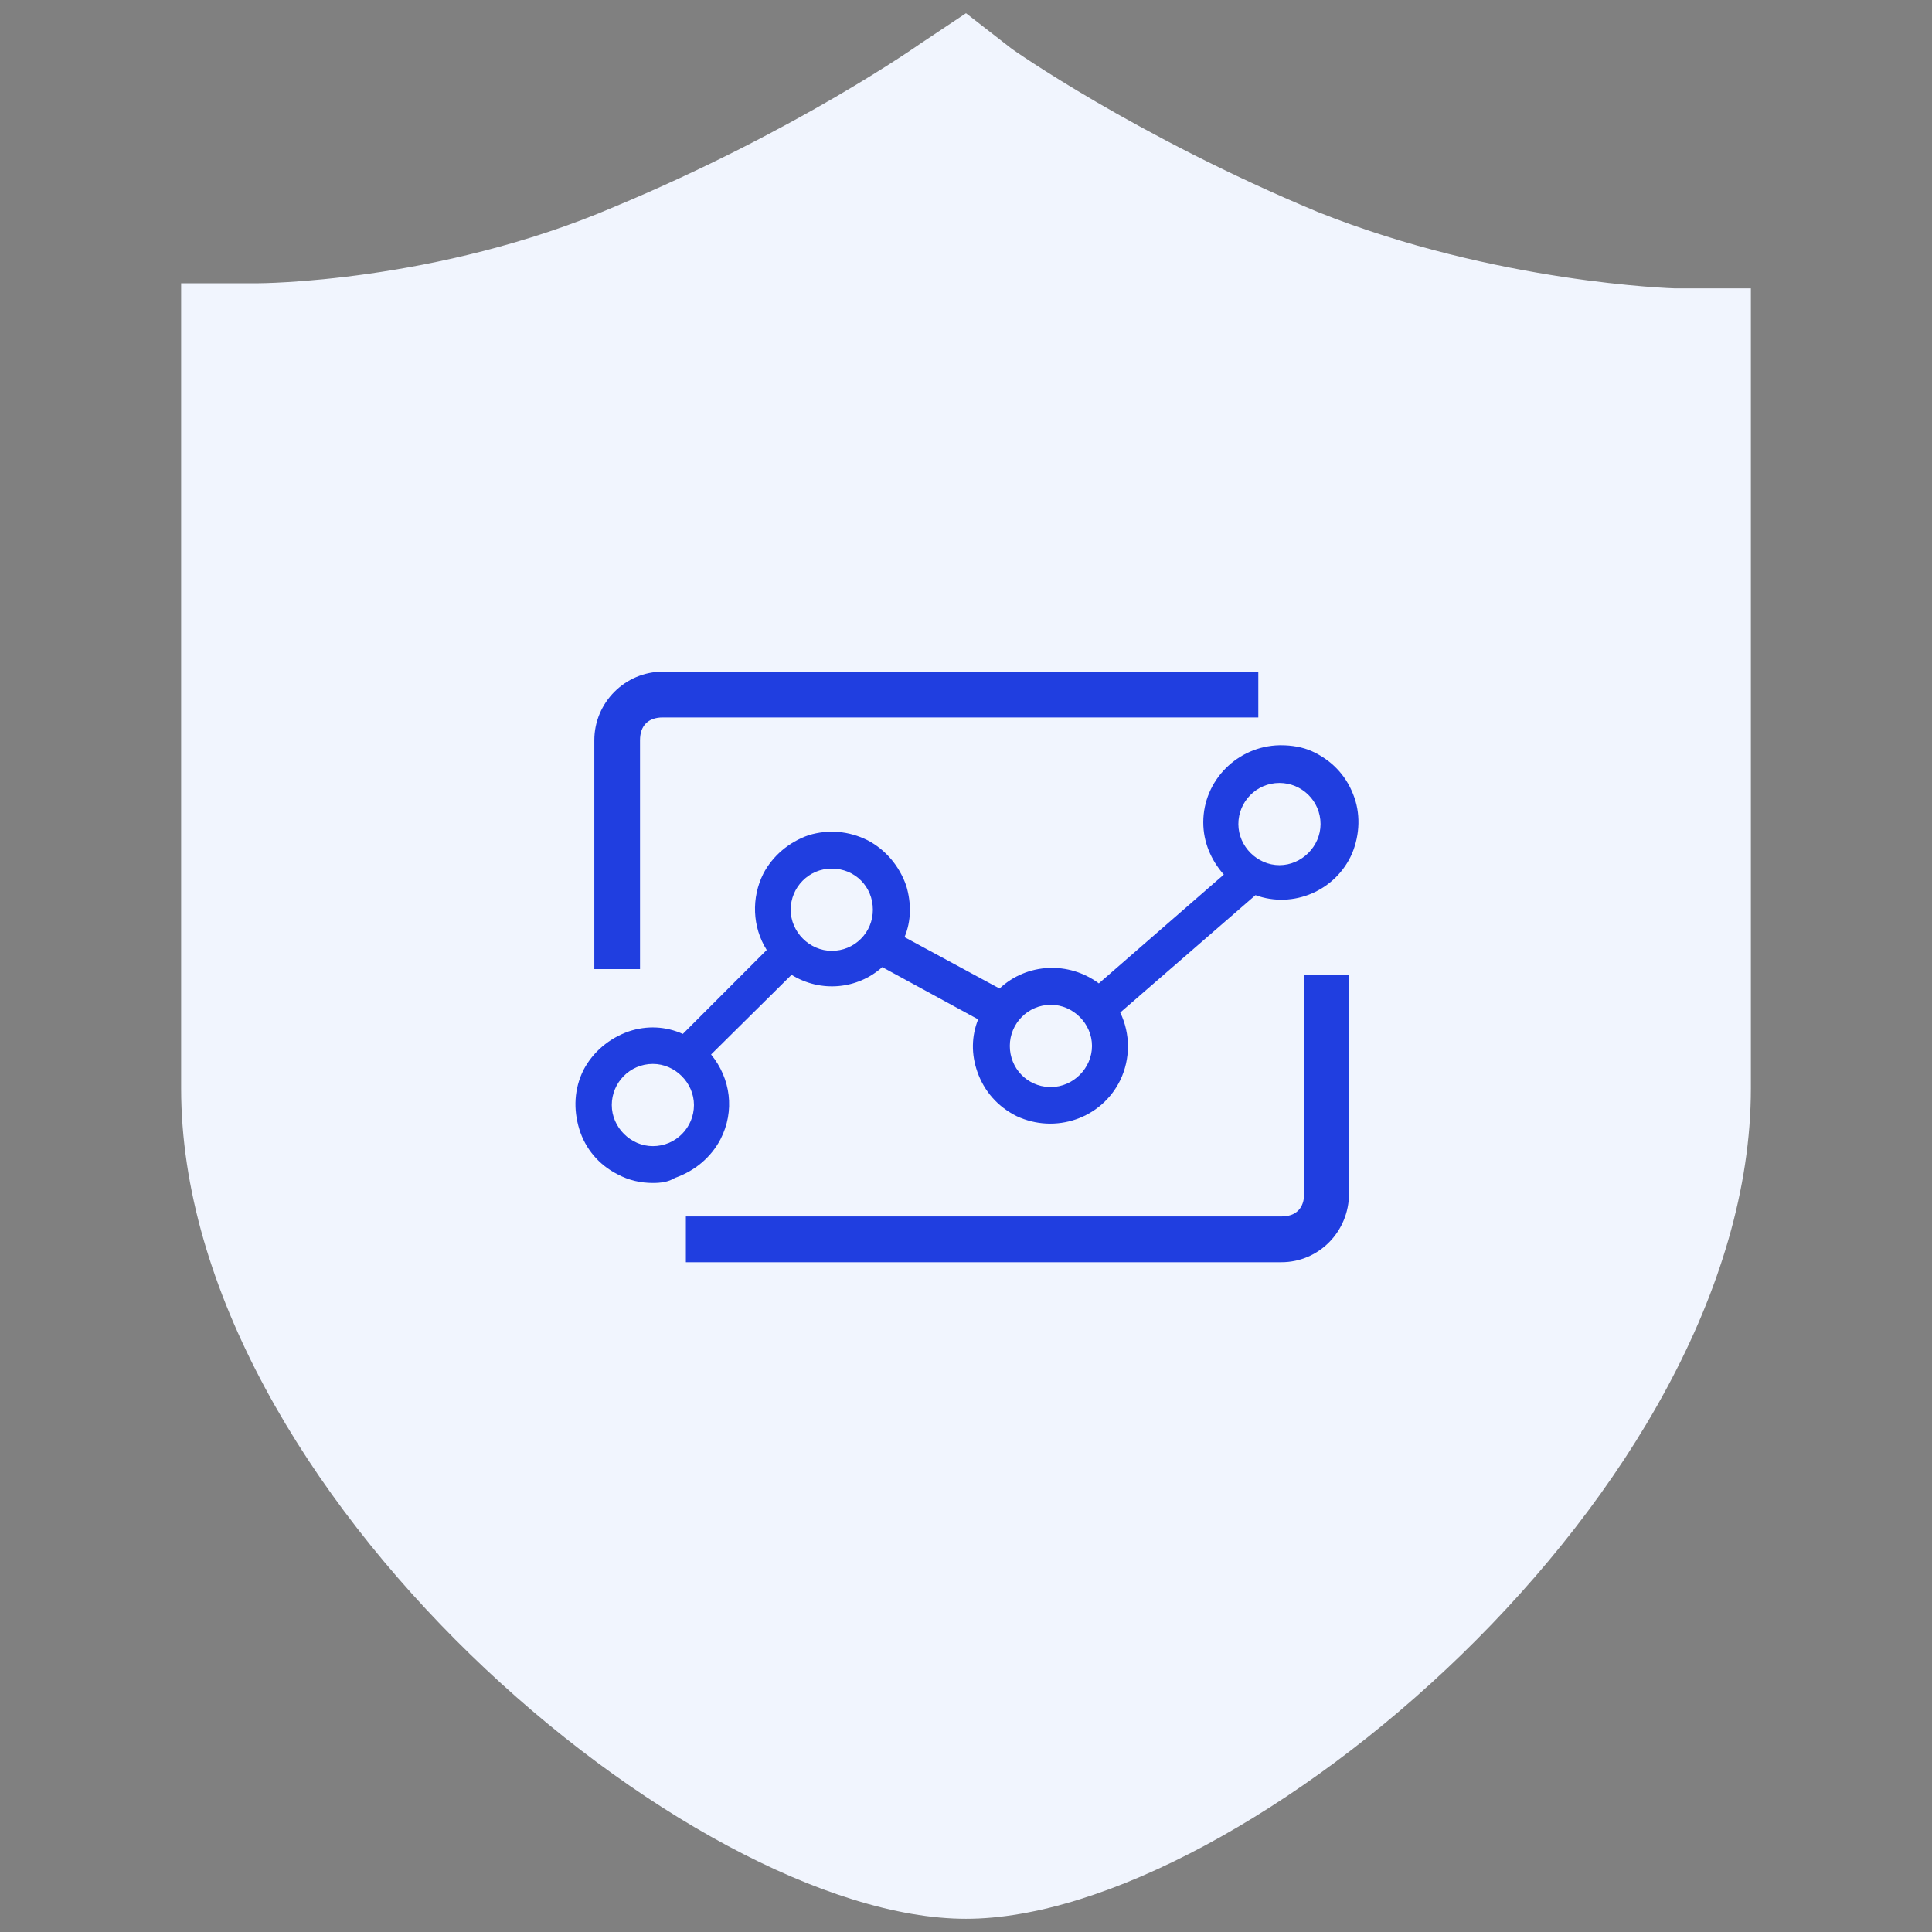 <?xml version="1.0" encoding="UTF-8"?>
<svg width="1024px" height="1024px" viewBox="0 0 1024 1024" version="1.1" xmlns="http://www.w3.org/2000/svg" xmlns:xlink="http://www.w3.org/1999/xlink">
    <rect x="0" y="0" width="1024" height="1024" fill="#808080" stroke="none"/>
    <title>icon_heyue</title>
    <g id="icon_heyue" stroke="none" stroke-width="1" fill="none" fill-rule="evenodd">
        <rect id="矩形" x="0" y="0" width="1024" height="1024"></rect>
        <g id="安全" transform="translate(96, 7)" fill="#F1F5FE" fill-rule="nonzero">
            <path d="M832,145.83 L791.48,145.83 C791.48,145.83 696.935,143.129 602.389,105.322 C505.142,64.814 440.312,18.905 440.312,18.905 L416,0 L391.688,16.204 C391.688,16.204 326.858,62.114 229.611,102.621 C135.065,143.129 40.519,143.129 40.519,143.129 L0,143.129 L0,569.813 C0,783.155 270.13,1010 416,1010 C561.87,1010 832,783.155 832,569.812 L832,145.831 L832,145.83 Z" id="路径"></path>
        </g>
        <g id="部署智能合约" transform="translate(305, 356)" fill="#203EE0" fill-rule="nonzero">
            <path d="M34.222,36.343 C34.222,28.62 38.571,24.26 46.281,24.26 L361.927,24.26 L361.927,0 L46.281,0 C26.327,0 10,16.354 10,36.343 L10,157.636 L34.222,157.636 L34.222,36.343 Z M386.231,276.657 C386.231,284.38 381.882,288.74 374.172,288.74 L58.526,288.74 L58.526,313 L374.172,313 C394.127,313 410,296.646 410,276.657 L410,160.816 L386.231,160.816 L386.231,276.657 Z" id="形状"></path>
            <path d="M412.155,64.879 C408.072,54.436 400.359,46.718 390.378,42.178 C385.387,39.908 379.489,39 374.045,39 L373.137,39 C350.906,39.454 332.758,57.614 332.758,79.861 C332.758,90.303 336.841,99.838 343.647,107.556 L277.407,165.215 C261.528,153.411 239.297,154.319 224.779,167.939 L174.418,140.699 C178.048,132.072 178.048,122.538 175.326,113.458 C171.696,103.016 164.437,94.389 154.909,89.395 C144.928,84.401 134.039,83.493 123.604,86.671 C113.169,90.303 104.549,97.568 99.558,107.102 C93.207,119.814 93.66,135.25 101.373,147.509 L56.911,192.002 C47.837,187.916 37.856,187.462 28.328,190.64 C17.893,194.272 9.273,201.536 4.282,211.07 C-0.708,221.059 -1.162,231.955 2.014,242.397 C5.19,252.84 12.449,261.466 22.43,266.46 C28.328,269.638 34.68,271 41.032,271 C45.115,271 49.198,270.546 52.828,268.276 C63.263,264.644 71.883,257.38 76.874,247.845 C84.586,232.863 82.318,215.611 71.883,202.898 L114.53,160.675 C129.956,170.209 149.465,168.393 162.622,156.589 L213.436,184.284 C209.807,193.364 209.807,202.898 212.982,211.978 C216.612,222.421 223.871,230.593 233.852,235.587 C254.269,245.121 278.768,236.949 288.75,216.519 C294.194,205.168 294.194,192.002 288.75,180.652 L360.434,118.452 C380.396,125.716 403.081,116.182 411.701,96.205 C415.785,86.217 416.238,74.867 412.155,64.879 Z M373.137,102.562 C361.341,102.562 351.36,92.573 351.36,80.769 C351.36,68.965 360.887,58.977 373.137,58.977 C384.933,58.977 394.915,68.511 394.915,80.769 C394.915,92.573 384.933,102.562 373.137,102.562 Z M273.778,198.358 C273.778,210.162 263.796,220.151 252,220.151 L251.093,220.151 C239.297,219.697 230.223,210.162 230.223,198.358 C230.223,186.554 239.75,176.566 252,176.566 C263.796,176.566 273.778,186.554 273.778,198.358 Z M157.632,126.17 C157.632,132.072 155.363,137.521 151.28,141.607 C147.197,145.693 141.752,147.963 135.854,147.963 C124.058,147.963 114.077,137.975 114.077,126.17 C114.077,114.366 123.604,104.378 135.854,104.378 C148.104,104.378 157.632,113.912 157.632,126.17 L157.632,126.17 Z M41.032,207.892 C52.828,207.892 62.809,217.881 62.809,229.685 C62.809,241.489 53.281,251.477 41.032,251.477 C29.236,251.477 19.254,241.489 19.254,229.685 C19.254,217.881 28.782,207.892 41.032,207.892 Z" id="形状"></path>
        </g>
    </g>
</svg>